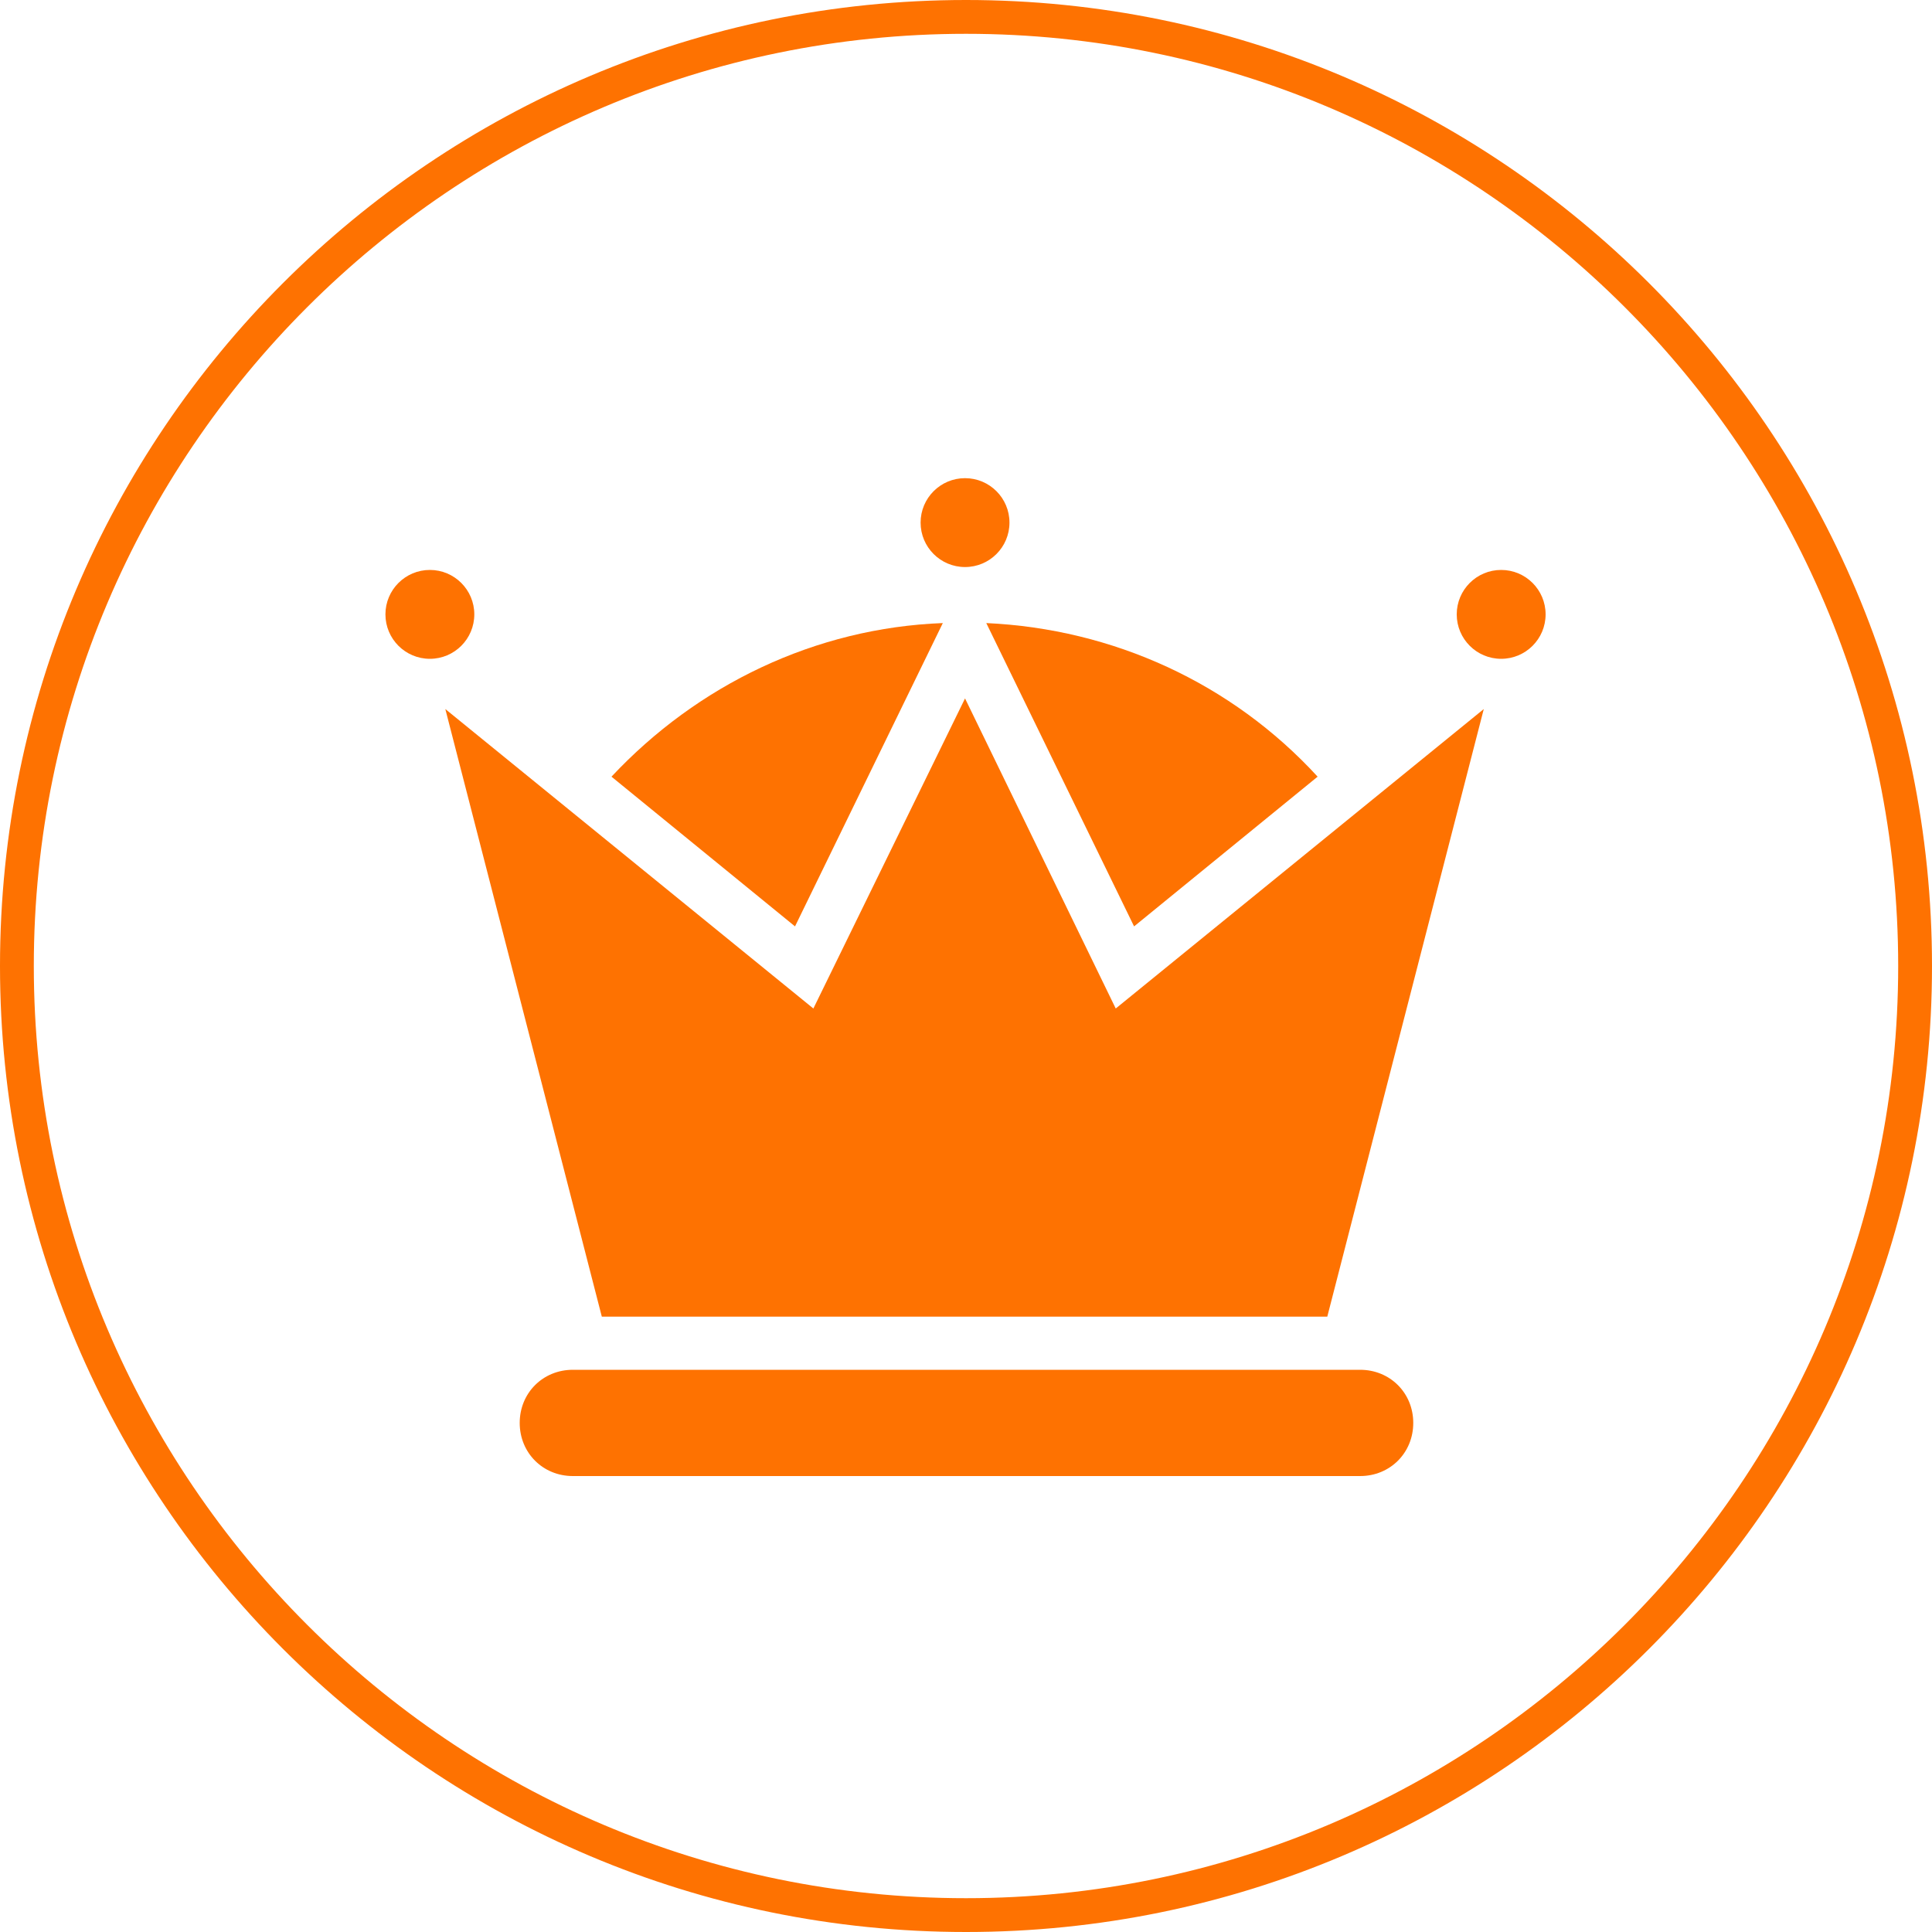 <svg xmlns="http://www.w3.org/2000/svg" xmlns:xlink="http://www.w3.org/1999/xlink" id="Calque_1" x="0px" y="0px" viewBox="0 0 200 200" style="enable-background:new 0 0 200 200;" xml:space="preserve"><style type="text/css">	.st0{fill:#FE7201;}</style><symbol id="a" viewBox="0 0 0 0">	<path d="M0,0L0,0L0,0L0,0L0,0L0,0L0,0z M0,0L0,0L0,0z"></path></symbol><symbol id="b" viewBox="0 0 0 0">	<path d="M0,0L0,0L0,0L0,0L0,0z"></path></symbol><symbol id="c" viewBox="0 0 0 0">	<path d="M0,0L0,0L0,0L0,0L0,0z"></path></symbol><symbol id="d" viewBox="0 0 0 0">	<path d="M0,0L0,0L0,0L0,0L0,0z M0,0L0,0L0,0L0,0L0,0z"></path></symbol><symbol id="e" viewBox="0 0 0 0">	<path d="M0,0L0,0L0,0L0,0C0,0,0,0,0,0L0,0L0,0L0,0z"></path></symbol><symbol id="f" viewBox="0 0 0 0">	<path d="M0,0L0,0L0,0L0,0L0,0L0,0L0,0z"></path></symbol><symbol id="g" viewBox="0 0 0 0">	<path d="M0,0L0,0L0,0L0,0L0,0L0,0z"></path></symbol><symbol id="h" viewBox="0 0 0 0">	<path d="M0,0L0,0L0,0L0,0L0,0z M0,0L0,0L0,0L0,0L0,0z"></path></symbol><symbol id="i" viewBox="0 0 0 0">	<path d="M0,0L0,0L0,0L0,0L0,0z M0,0L0,0L0,0L0,0L0,0z"></path></symbol><symbol id="j" viewBox="0 0 0 0">	<path d="M0,0L0,0L0,0z M0,0L0,0L0,0C0,0,0,0,0,0L0,0L0,0z"></path></symbol><symbol id="k" viewBox="0 0 0 0">	<path d="M0,0L0,0L0,0z"></path></symbol><symbol id="l" viewBox="0 0 0 0">	<path d="M0,0L0,0L0,0L0,0L0,0z"></path></symbol><symbol id="m" viewBox="0 0 0 0">	<path d="M0,0L0,0L0,0L0,0L0,0L0,0L0,0z"></path></symbol><symbol id="n" viewBox="0 0 0 0">	<path d="M0,0L0,0L0,0L0,0L0,0L0,0L0,0z"></path></symbol><symbol id="o" viewBox="0 0 0 0">	<path d="M0,0L0,0L0,0L0,0L0,0L0,0L0,0L0,0z"></path></symbol><symbol id="p" viewBox="0 0 0 0">	<path d="M0,0L0,0L0,0L0,0L0,0L0,0L0,0z"></path></symbol><symbol id="q" viewBox="0 0 0 0">	<path d="M0,0L0,0L0,0L0,0L0,0L0,0L0,0L0,0L0,0L0,0L0,0z"></path></symbol><symbol id="r" viewBox="0 0 0 0">	<path d="M0,0L0,0L0,0L0,0L0,0z"></path></symbol><symbol id="s" viewBox="0 0 0 0">	<path d="M0,0L0,0L0,0L0,0L0,0L0,0L0,0L0,0L0,0z"></path></symbol><symbol id="t" viewBox="0 0 0 0">	<path d="M0,0L0,0L0,0L0,0z M0,0L0,0L0,0L0,0L0,0z M0,0L0,0L0,0z"></path></symbol><symbol id="u" viewBox="0 0 0 0">	<path d="M0,0L0,0L0,0L0,0L0,0L0,0L0,0z"></path></symbol><symbol id="v" viewBox="0 0 0 0">	<path d="M0,0L0,0L0,0L0,0L0,0L0,0L0,0L0,0L0,0z M0,0L0,0L0,0z"></path></symbol><symbol id="w" viewBox="0 0 0 0">	<path d="M0,0L0,0L0,0L0,0L0,0L0,0L0,0z"></path></symbol><path class="st0" d="M100,3.5c53.2,0,96.5,43.3,96.5,96.5s-43.3,96.5-96.5,96.5S3.5,153.2,3.5,100S46.8,3.5,100,3.5 M100,0  C44.8,0,0,44.8,0,100s44.8,100,100,100s100-44.8,100-100S155.2,0,100,0L100,0z"></path><use xlink:href="#w" width="0" height="0" x="0" y="0" transform="matrix(1 0 0 1 431.669 336.972)" style="overflow:visible;"></use><use xlink:href="#b" width="0" height="0" x="0" y="0" transform="matrix(1 0 0 1 431.689 336.972)" style="overflow:visible;"></use><use xlink:href="#a" width="0" height="0" x="0" y="0" transform="matrix(1 0 0 1 431.704 336.972)" style="overflow:visible;"></use><use xlink:href="#j" width="0" height="0" x="0" y="0" transform="matrix(1 0 0 1 431.724 336.972)" style="overflow:visible;"></use><use xlink:href="#c" width="0" height="0" x="0" y="0" transform="matrix(1 0 0 1 431.74 336.972)" style="overflow:visible;"></use><use xlink:href="#a" width="0" height="0" x="0" y="0" transform="matrix(1 0 0 1 431.755 336.972)" style="overflow:visible;"></use><use xlink:href="#i" width="0" height="0" x="0" y="0" transform="matrix(1 0 0 1 431.775 336.972)" style="overflow:visible;"></use><use xlink:href="#h" width="0" height="0" x="0" y="0" transform="matrix(1 0 0 1 431.802 336.972)" style="overflow:visible;"></use><use xlink:href="#g" width="0" height="0" x="0" y="0" transform="matrix(1 0 0 1 431.825 336.972)" style="overflow:visible;"></use><use xlink:href="#f" width="0" height="0" x="0" y="0" transform="matrix(1 0 0 1 431.853 336.972)" style="overflow:visible;"></use><use xlink:href="#b" width="0" height="0" x="0" y="0" transform="matrix(1 0 0 1 431.868 336.972)" style="overflow:visible;"></use><use xlink:href="#v" width="0" height="0" x="0" y="0" transform="matrix(1 0 0 1 431.88 336.972)" style="overflow:visible;"></use><use xlink:href="#u" width="0" height="0" x="0" y="0" transform="matrix(1 0 0 1 431.9 336.972)" style="overflow:visible;"></use><use xlink:href="#t" width="0" height="0" x="0" y="0" transform="matrix(1 0 0 1 431.919 336.972)" style="overflow:visible;"></use><use xlink:href="#e" width="0" height="0" x="0" y="0" transform="matrix(1 0 0 1 431.939 336.972)" style="overflow:visible;"></use><use xlink:href="#e" width="0" height="0" x="0" y="0" transform="matrix(1 0 0 1 431.958 336.972)" style="overflow:visible;"></use><use xlink:href="#s" width="0" height="0" x="0" y="0" transform="matrix(1 0 0 1 431.978 336.972)" style="overflow:visible;"></use><use xlink:href="#e" width="0" height="0" x="0" y="0" transform="matrix(1 0 0 1 431.997 336.972)" style="overflow:visible;"></use><use xlink:href="#r" width="0" height="0" x="0" y="0" transform="matrix(1 0 0 1 431.669 336.999)" style="overflow:visible;"></use><use xlink:href="#b" width="0" height="0" x="0" y="0" transform="matrix(1 0 0 1 431.681 336.999)" style="overflow:visible;"></use><use xlink:href="#d" width="0" height="0" x="0" y="0" transform="matrix(1 0 0 1 431.697 336.999)" style="overflow:visible;"></use><use xlink:href="#q" width="0" height="0" x="0" y="0" transform="matrix(1 0 0 1 431.724 336.999)" style="overflow:visible;"></use><use xlink:href="#c" width="0" height="0" x="0" y="0" transform="matrix(1 0 0 1 431.755 336.999)" style="overflow:visible;"></use><use xlink:href="#p" width="0" height="0" x="0" y="0" transform="matrix(1 0 0 1 431.767 336.999)" style="overflow:visible;"></use><use xlink:href="#a" width="0" height="0" x="0" y="0" transform="matrix(1 0 0 1 431.786 336.999)" style="overflow:visible;"></use><use xlink:href="#o" width="0" height="0" x="0" y="0" transform="matrix(1 0 0 1 431.814 336.999)" style="overflow:visible;"></use><use xlink:href="#d" width="0" height="0" x="0" y="0" transform="matrix(1 0 0 1 431.837 336.999)" style="overflow:visible;"></use><use xlink:href="#n" width="0" height="0" x="0" y="0" transform="matrix(1 0 0 1 431.857 336.999)" style="overflow:visible;"></use><use xlink:href="#m" width="0" height="0" x="0" y="0" transform="matrix(1 0 0 1 431.876 336.999)" style="overflow:visible;"></use><use xlink:href="#l" width="0" height="0" x="0" y="0" transform="matrix(1 0 0 1 431.908 336.999)" style="overflow:visible;"></use><use xlink:href="#b" width="0" height="0" x="0" y="0" transform="matrix(1 0 0 1 431.927 336.999)" style="overflow:visible;"></use><use xlink:href="#d" width="0" height="0" x="0" y="0" transform="matrix(1 0 0 1 431.943 336.999)" style="overflow:visible;"></use><use xlink:href="#k" width="0" height="0" y="0" transform="matrix(1 0 0 1 431.954 336.999)" style="overflow:visible;"></use><use xlink:href="#a" width="0" height="0" x="0" y="0" transform="matrix(1 0 0 1 431.97 336.999)" style="overflow:visible;"></use><use xlink:href="#f" width="0" height="0" x="0" y="0" transform="matrix(1 0 0 1 431.99 336.999)" style="overflow:visible;"></use><use xlink:href="#c" width="0" height="0" x="0" y="0" transform="matrix(1 0 0 1 432.005 336.999)" style="overflow:visible;"></use><g>	<path class="st0" d="M117.4,95.9l19-15.5c-8.9-9.7-21.2-15.3-34.3-15.9L117.4,95.9z"></path>	<path class="st0" d="M97.6,64.5C84.4,65,72.2,70.9,63.3,80.4l19,15.5L97.6,64.5z"></path>	<path class="st0" d="M59.3,141.8c-3.1,0-5.5,2.4-5.5,5.5c0,3.1,2.4,5.5,5.5,5.5h81.5c3.1,0,5.5-2.4,5.5-5.5c0-3.1-2.4-5.5-5.5-5.5   H59.3z"></path>	<path class="st0" d="M99.9,72.3l-15.7,32.1l-38.1-31l16.2,62.9h75.1l16.2-62.9l-38.1,31L99.9,72.3z"></path>	<circle class="st0" cx="99.9" cy="54.1" r="4.6"></circle>	<circle class="st0" cx="155.4" cy="63.6" r="4.6"></circle>	<circle class="st0" cx="44.5" cy="63.6" r="4.6"></circle></g></svg>